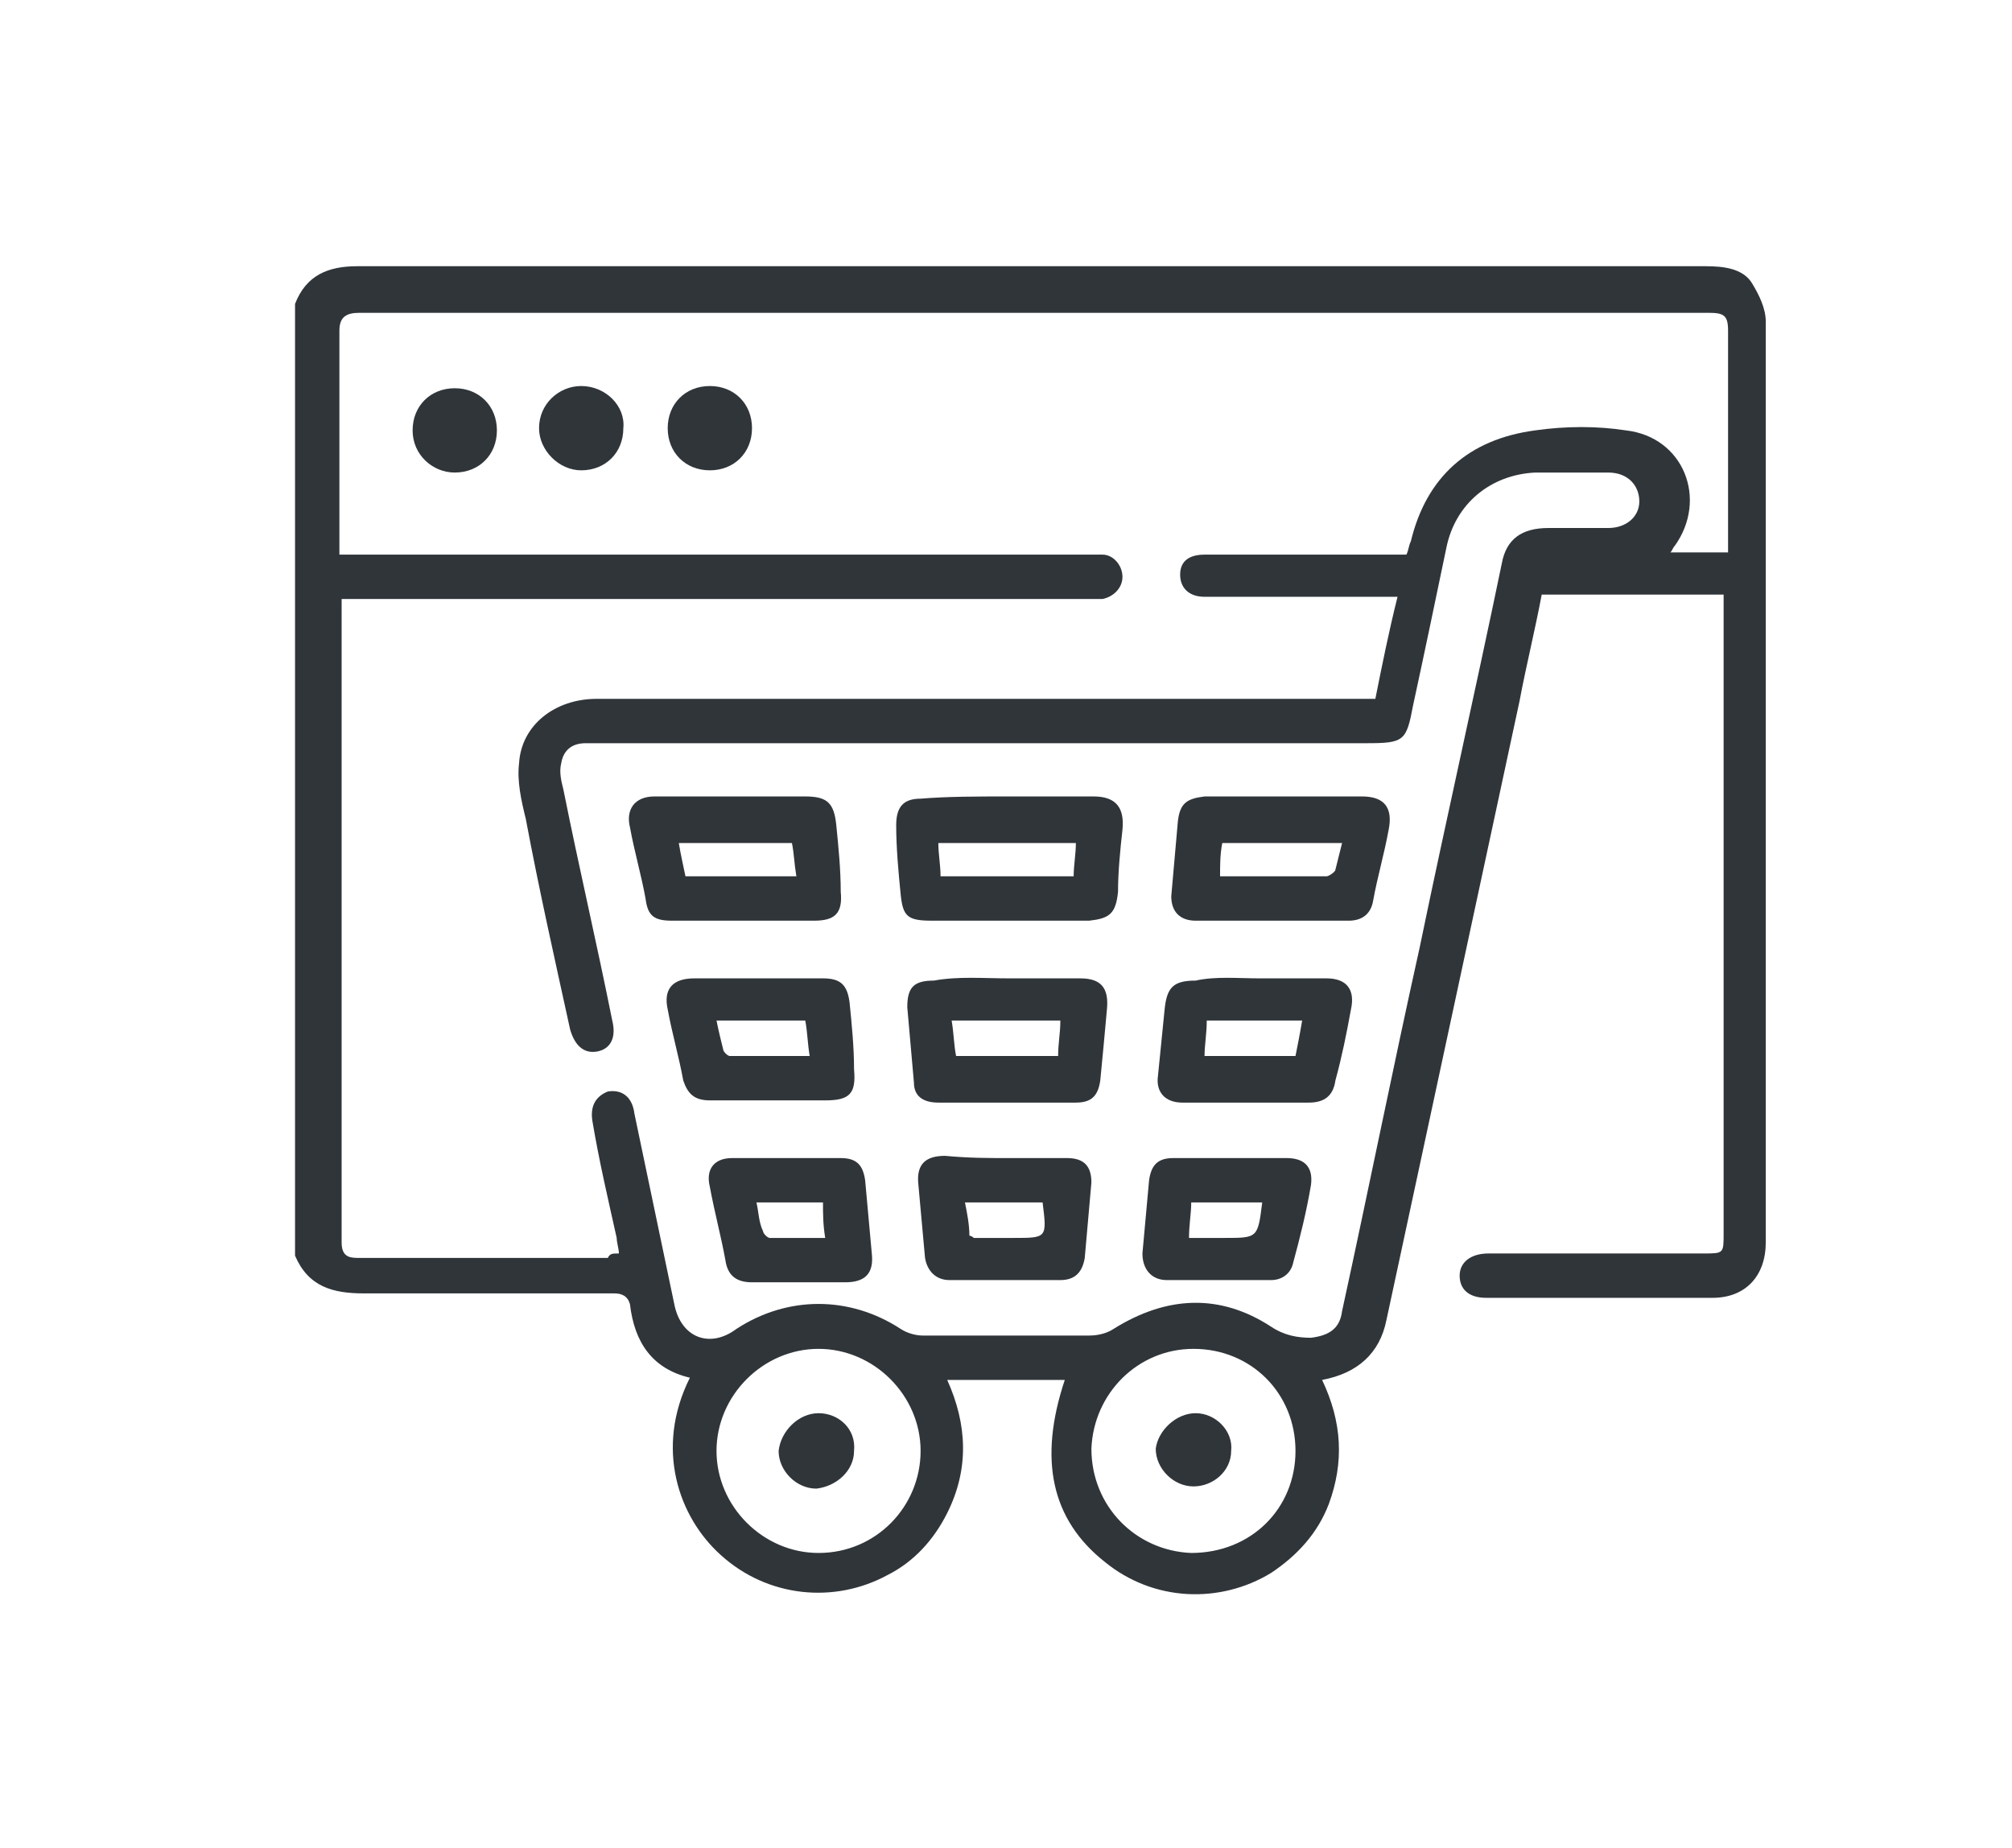 <?xml version="1.0" encoding="utf-8"?>
<!-- Generator: Adobe Illustrator 19.0.0, SVG Export Plug-In . SVG Version: 6.00 Build 0)  -->
<svg version="1.1" id="Layer_1" xmlns="http://www.w3.org/2000/svg" xmlns:xlink="http://www.w3.org/1999/xlink" x="0px" y="0px"
	 viewBox="0 0 90.7 83.3" style="enable-background:new 0 0 90.7 83.3;" xml:space="preserve">
<style type="text/css">
	.st0{fill:#30353A;}
</style>
<path class="st0" d="M13.3,13.7c0.5-1.3,1.5-1.7,2.8-1.7c20.3,0,40.5,0,60.8,0c0.8,0,1.7,0.1,2.1,0.8c0.3,0.5,0.6,1.1,0.6,1.7
	c0,11.2,0,22.3,0,33.5c0,2.7,0,5.4,0,8c0,1.5-0.9,2.5-2.4,2.5c-3.4,0-6.8,0-10.2,0c-0.8,0-1.2-0.4-1.2-1c0-0.6,0.5-1,1.3-1
	c3.2,0,6.5,0,9.7,0c0.9,0,0.9,0,0.9-0.9c0-9.4,0-18.8,0-28.1v-0.7h-8.2c-0.3,1.6-0.7,3.2-1,4.8c-2,9.3-4,18.6-6,27.9
	c-0.3,1.5-1.3,2.4-2.9,2.7c0.9,1.9,1,3.7,0.3,5.6c-0.5,1.3-1.4,2.3-2.6,3.1c-2.3,1.4-5.3,1.3-7.5-0.5c-2.4-1.9-3-4.6-1.8-8.2h-2.6
	h-2.7c0.9,2,1,4,0,6c-0.6,1.2-1.5,2.2-2.7,2.8c-2.4,1.3-5.4,1-7.5-0.9c-1.9-1.7-3-4.8-1.4-8c-1.7-0.4-2.5-1.6-2.7-3.3
	c-0.1-0.4-0.4-0.5-0.7-0.5c-3.8,0-7.6,0-11.3,0c-1.4,0-2.5-0.3-3.1-1.7V13.7z M27.9,56.5c0-0.2-0.1-0.5-0.1-0.7
	c-0.4-1.8-0.8-3.5-1.1-5.3c-0.1-0.7,0.2-1.1,0.7-1.3c0.6-0.1,1.1,0.2,1.2,1c0.6,2.9,1.2,5.7,1.8,8.6c0.3,1.5,1.6,2,2.8,1.1
	c2.3-1.5,5.1-1.5,7.4,0c0.3,0.2,0.7,0.3,1,0.3c2.5,0,5,0,7.5,0c0.4,0,0.8-0.1,1.1-0.3c2.4-1.5,4.8-1.6,7.1-0.1
	c0.6,0.4,1.2,0.5,1.8,0.5c0.8-0.1,1.3-0.4,1.4-1.2c1.2-5.5,2.3-11,3.5-16.4c1.2-5.8,2.5-11.5,3.7-17.3c0.2-1.1,0.9-1.6,2.1-1.6
	c0.9,0,1.8,0,2.7,0c0.8,0,1.4-0.5,1.4-1.2c0-0.7-0.5-1.3-1.4-1.3c-1.1,0-2.2,0-3.3,0c-2,0.1-3.6,1.4-4,3.4c-0.5,2.4-1,4.8-1.5,7.1
	c-0.3,1.6-0.4,1.7-2.1,1.7H27.2c-0.3,0-0.5,0-0.8,0c-0.6,0-1,0.3-1.1,0.9c-0.1,0.4,0,0.8,0.1,1.2c0.7,3.5,1.5,6.9,2.2,10.4
	c0.2,0.8-0.1,1.3-0.7,1.4c-0.6,0.1-1-0.3-1.2-1c-0.7-3.2-1.4-6.3-2-9.5c-0.2-0.8-0.4-1.7-0.3-2.5c0.1-1.7,1.6-2.9,3.5-2.9
	c11.4,0,22.8,0,34.2,0h0.9c0.3-1.5,0.6-3,1-4.6h-0.8c-2.5,0-4.9,0-7.4,0c-0.2,0-0.3,0-0.5,0c-0.7,0-1.1-0.4-1.1-1
	c0-0.6,0.4-0.9,1.1-0.9c2.8,0,5.5,0,8.3,0h0.8c0.1-0.2,0.1-0.4,0.2-0.6c0.7-2.9,2.6-4.6,5.6-5c1.4-0.2,2.8-0.2,4.1,0
	c2.6,0.3,3.7,3.1,2.2,5.2c-0.1,0.1-0.1,0.2-0.2,0.3h2.6v-0.6c0-3.1,0-6.3,0-9.4c0-0.7-0.2-0.8-0.9-0.8c-20.3,0-40.5,0-60.8,0
	c-0.6,0-0.9,0.2-0.9,0.8c0,3.1,0,6.3,0,9.4c0,0.2,0,0.4,0,0.7h0.9h32.8c0.2,0,0.5,0,0.7,0c0.5,0,0.9,0.5,0.9,1c0,0.5-0.4,0.9-0.9,1
	c-0.2,0-0.4,0-0.6,0c-11,0-22,0-32.9,0h-0.8c0,0.2,0,0.3,0,0.3c0,9.6,0,19.1,0,28.7c0,0.6,0.3,0.7,0.7,0.7c3.8,0,7.6,0,11.3,0
	C27.5,56.5,27.6,56.5,27.9,56.5 M36.9,70c2.6,0,4.6-2.1,4.6-4.6c0-2.5-2.1-4.6-4.6-4.6c-2.5,0-4.6,2.1-4.6,4.6
	C32.3,67.9,34.4,70,36.9,70 M58.4,65.4c0-2.6-2-4.6-4.6-4.6c-2.5,0-4.5,2-4.6,4.5c0,2.6,2,4.6,4.5,4.7C56.4,70,58.4,68,58.4,65.4"/>
<path class="st0" d="M45.4,35.9c1.3,0,2.6,0,3.9,0c1,0,1.4,0.5,1.3,1.5c-0.1,0.9-0.2,1.9-0.2,2.8c-0.1,1-0.4,1.2-1.3,1.3
	c-2.4,0-4.7,0-7.1,0c-1.1,0-1.3-0.2-1.4-1.2c-0.1-1-0.2-2.1-0.2-3.1c0-0.8,0.3-1.2,1.1-1.2C42.7,35.9,44.1,35.9,45.4,35.9
	 M42.4,39.5h6c0-0.5,0.1-1,0.1-1.5h-6.2C42.3,38.5,42.4,39,42.4,39.5"/>
<path class="st0" d="M58,35.9c1.1,0,2.3,0,3.4,0c1,0,1.4,0.5,1.2,1.5c-0.2,1.1-0.5,2.1-0.7,3.2c-0.1,0.6-0.5,0.9-1.1,0.9
	c-2.3,0-4.6,0-6.9,0c-0.7,0-1.1-0.4-1.1-1.1c0.1-1.1,0.2-2.3,0.3-3.4c0.1-0.8,0.4-1,1.2-1.1C55.6,35.9,56.8,35.9,58,35.9 M55,39.5
	c1.7,0,3.3,0,4.8,0c0.1,0,0.4-0.2,0.4-0.3c0.1-0.4,0.2-0.8,0.3-1.2h-5.4C55,38.5,55,39,55,39.5"/>
<path class="st0" d="M33,35.9c1.1,0,2.2,0,3.3,0c1,0,1.3,0.3,1.4,1.3c0.1,1,0.2,2,0.2,3c0.1,1-0.3,1.3-1.2,1.3c-2.1,0-4.2,0-6.4,0
	c-0.8,0-1.1-0.2-1.2-1c-0.2-1.1-0.5-2.1-0.7-3.2c-0.2-0.8,0.2-1.4,1.1-1.4C30.7,35.9,31.8,35.9,33,35.9 M35.9,39.5
	c-0.1-0.6-0.1-1-0.2-1.5h-5.1c0.1,0.6,0.2,1,0.3,1.5H35.9z"/>
<path class="st0" d="M45.5,44.1c1.1,0,2.2,0,3.2,0c0.9,0,1.3,0.4,1.2,1.4c-0.1,1.1-0.2,2.2-0.3,3.2c-0.1,0.7-0.4,1-1.1,1
	c-2.1,0-4.1,0-6.2,0c-0.7,0-1.1-0.3-1.1-0.9c-0.1-1.1-0.2-2.3-0.3-3.4c0-0.9,0.3-1.2,1.2-1.2C43.2,44,44.3,44.1,45.5,44.1
	 M47.7,47.6c0-0.6,0.1-1,0.1-1.6h-4.9c0.1,0.6,0.1,1.1,0.2,1.6H47.7z"/>
<path class="st0" d="M56.8,44.1c1,0,2,0,3,0c0.9,0,1.3,0.5,1.1,1.4c-0.2,1.1-0.4,2.1-0.7,3.2c-0.1,0.7-0.5,1-1.2,1
	c-1.9,0-3.8,0-5.7,0c-0.8,0-1.2-0.5-1.1-1.2c0.1-1,0.2-2,0.3-3c0.1-1,0.4-1.3,1.4-1.3C54.8,44,55.8,44.1,56.8,44.1 M54.3,47.6h4.1
	c0.1-0.5,0.2-1,0.3-1.6h-4.3C54.4,46.6,54.3,47.1,54.3,47.6"/>
<path class="st0" d="M34.7,49.6c-0.9,0-1.8,0-2.7,0c-0.7,0-1-0.3-1.2-0.9c-0.2-1.1-0.5-2.1-0.7-3.2c-0.2-0.9,0.2-1.4,1.2-1.4
	c1.9,0,3.8,0,5.8,0c0.8,0,1.1,0.3,1.2,1.1c0.1,1,0.2,2,0.2,3c0.1,1.1-0.2,1.4-1.3,1.4C36.4,49.6,35.5,49.6,34.7,49.6 M32.3,46
	c0.1,0.5,0.2,0.9,0.3,1.3c0,0.1,0.2,0.3,0.3,0.3c1.2,0,2.3,0,3.6,0c-0.1-0.6-0.1-1.1-0.2-1.6H32.3z"/>
<path class="st0" d="M45.4,52.2c0.9,0,1.8,0,2.7,0c0.8,0,1.1,0.4,1.1,1.1c-0.1,1.1-0.2,2.3-0.3,3.4c-0.1,0.6-0.4,1-1.1,1
	c-1.7,0-3.3,0-5,0c-0.6,0-1-0.4-1.1-1c-0.1-1.1-0.2-2.2-0.3-3.3c-0.1-0.9,0.3-1.3,1.2-1.3C43.7,52.2,44.5,52.2,45.4,52.2 M43.7,55.7
	c0.1,0,0.2,0.1,0.2,0.1c0.6,0,1.2,0,1.8,0c1.5,0,1.5,0,1.3-1.6h-3.5C43.6,54.7,43.7,55.2,43.7,55.7"/>
<path class="st0" d="M55.5,52.2c0.8,0,1.7,0,2.5,0c0.8,0,1.2,0.4,1.1,1.2c-0.2,1.2-0.5,2.4-0.8,3.5c-0.1,0.5-0.5,0.8-1,0.8
	c-1.6,0-3.1,0-4.7,0c-0.7,0-1.1-0.5-1.1-1.2c0.1-1.1,0.2-2.2,0.3-3.3c0.1-0.7,0.4-1,1.1-1C53.8,52.2,54.7,52.2,55.5,52.2 M56.9,54.2
	h-3.2c0,0.5-0.1,1-0.1,1.6h1.6C56.7,55.8,56.7,55.8,56.9,54.2C57,54.3,56.9,54.2,56.9,54.2"/>
<path class="st0" d="M35.4,52.2c0.8,0,1.6,0,2.5,0c0.7,0,1,0.3,1.1,1c0.1,1.1,0.2,2.2,0.3,3.3c0.1,0.9-0.3,1.3-1.2,1.3
	c-1.4,0-2.8,0-4.2,0c-0.7,0-1.1-0.3-1.2-1c-0.2-1.1-0.5-2.2-0.7-3.3c-0.2-0.8,0.2-1.3,1-1.3C33.7,52.2,34.6,52.2,35.4,52.2
	 M37.1,54.2h-3c0.1,0.4,0.1,0.9,0.3,1.3c0,0.1,0.2,0.3,0.3,0.3c0.8,0,1.6,0,2.5,0C37.1,55.2,37.1,54.7,37.1,54.2"/>
<path class="st0" d="M26.2,21.2c-1,0-1.9-0.9-1.9-1.9c0-1.1,0.9-1.9,1.9-1.9c1.1,0,2,0.9,1.9,1.9C28.1,20.4,27.3,21.2,26.2,21.2"/>
<path class="st0" d="M32,21.2c-1.1,0-1.9-0.8-1.9-1.9c0-1.1,0.8-1.9,1.9-1.9c1.1,0,1.9,0.8,1.9,1.9C33.9,20.4,33.1,21.2,32,21.2"/>
<path class="st0" d="M22.4,19.4c0,1.1-0.8,1.9-1.9,1.9c-1,0-1.9-0.8-1.9-1.9c0-1.1,0.8-1.9,1.9-1.9C21.6,17.5,22.4,18.3,22.4,19.4"
	/>
<path class="st0" d="M36.9,63.7c0.9,0,1.7,0.7,1.6,1.7c0,0.9-0.8,1.6-1.7,1.7c-0.9,0-1.7-0.8-1.7-1.7C35.2,64.5,36,63.7,36.9,63.7"
	/>
<path class="st0" d="M53.9,63.7c0.9,0,1.7,0.8,1.6,1.7c0,0.9-0.8,1.6-1.7,1.6c-0.9,0-1.7-0.8-1.7-1.7C52.2,64.5,53,63.7,53.9,63.7"
	/>
</svg>
